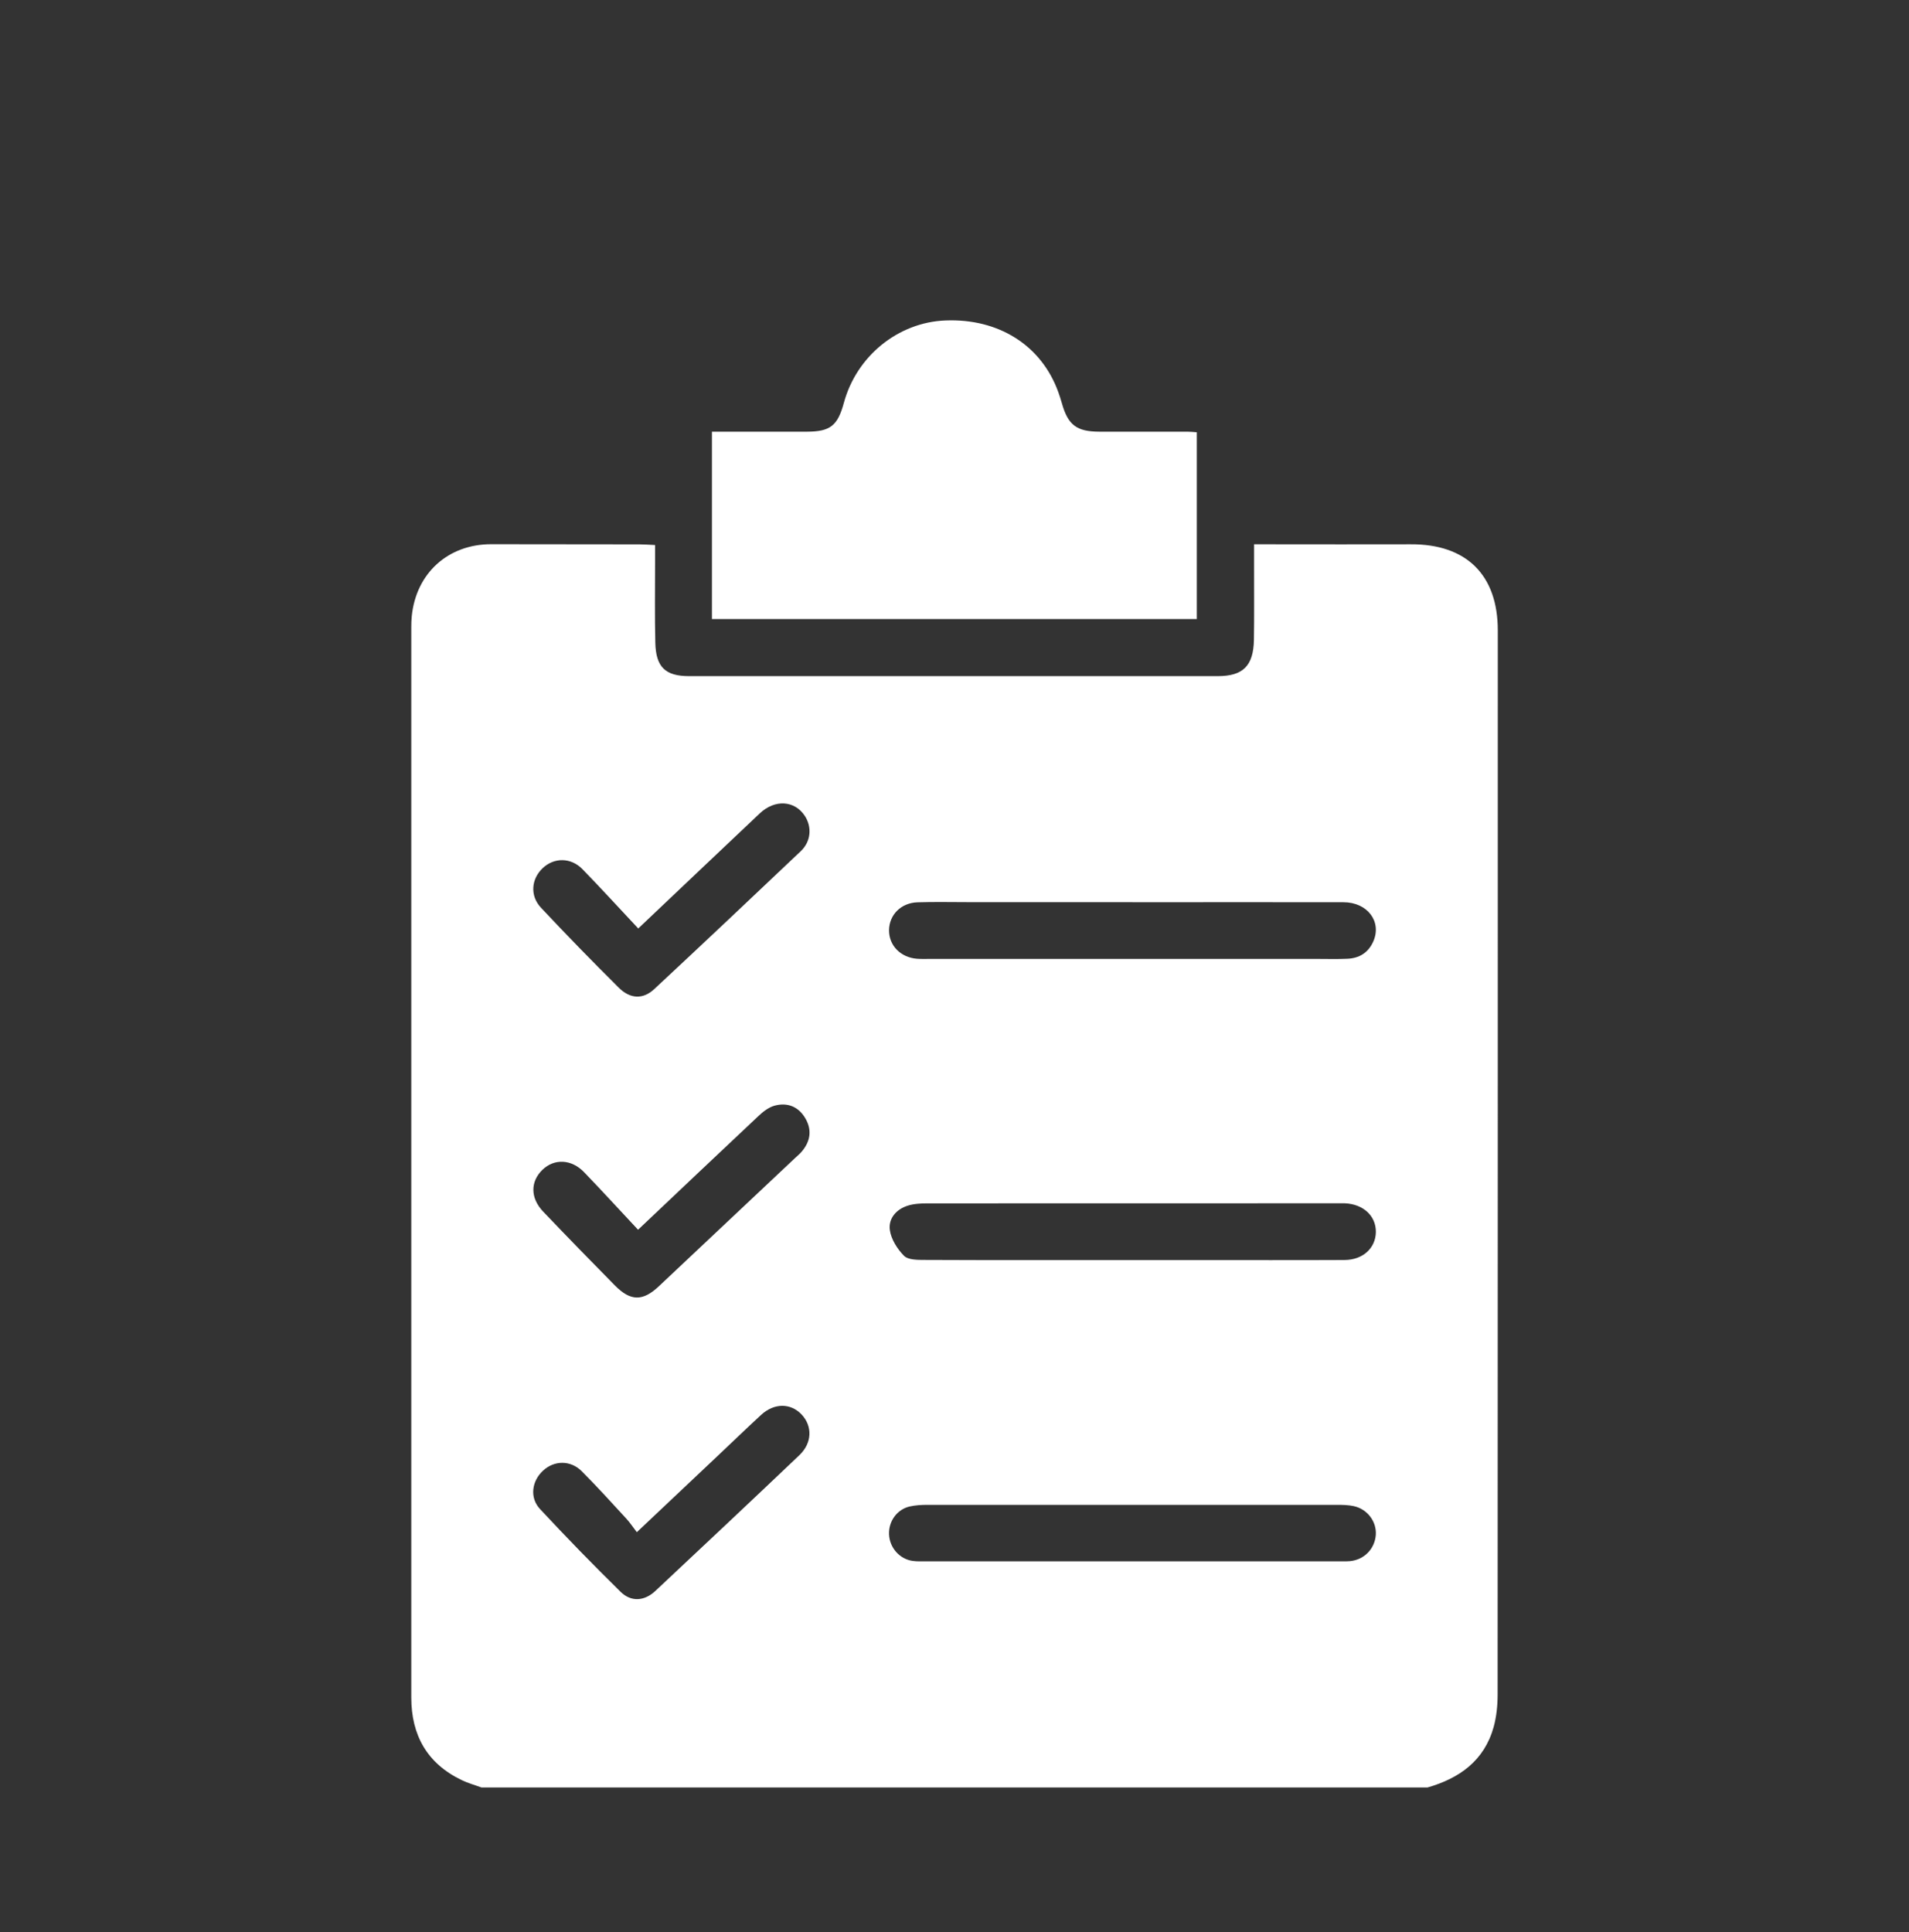 <?xml version="1.0" encoding="UTF-8"?>
<svg id="Capa_1" data-name="Capa 1" xmlns="http://www.w3.org/2000/svg" viewBox="0 0 235 237.85">
  <rect x="0" y="0" width="235" height="237.85" fill="#333333" stroke="none"/>
  <defs>
    <style>
      .cls-1 {
        fill: #fff;
      }

      .cls-2 {
        fill: none;
      }
    </style>
  </defs>
  <rect class="cls-2" y="0" width="235" height="237.85"/>
  <g>
    <path class="cls-1" d="m175.72,220.03H59.27c-.81-.3-1.66-.53-2.44-.91-4.24-2.04-6.2-5.51-6.2-10.17V77.24c0-.47.01-.94.06-1.41.54-5.29,4.49-8.85,9.79-8.84,6.08.01,12.16.01,18.23.02.61,0,1.23.05,1.93.08v2.14c0,3.29-.05,6.59.03,9.88.07,3.02,1.24,4.12,4.17,4.12h65.05c3.12,0,4.41-1.25,4.47-4.47.05-3,.01-5.99.02-8.99v-2.77h2.1c5.73,0,11.45.02,17.18,0,6.84-.04,10.72,3.76,10.72,10.59,0,43.67,0,87.33-.02,131,0,1.34-.14,2.72-.49,4-1.16,4.14-4.2,6.31-8.14,7.44h0Zm-36.38-27.84h25.25c.53,0,1.06.02,1.58-.02,1.75-.16,3.05-1.49,3.19-3.2.13-1.66-1.03-3.22-2.74-3.58-.68-.14-1.39-.15-2.09-.15-16.77,0-33.55,0-50.33,0-.76,0-1.53.04-2.26.21-1.54.38-2.56,1.83-2.5,3.41.06,1.63,1.28,3.05,2.9,3.28.57.08,1.17.05,1.75.05h25.25-.01Zm.08-81.14h-20.17c-2.1,0-4.21-.05-6.31.02-2.04.07-3.48,1.55-3.5,3.44-.01,1.88,1.42,3.35,3.45,3.51.53.04,1.05.02,1.58.02h47.7c1.23,0,2.46.04,3.68-.02,1.46-.06,2.57-.73,3.19-2.1,1.1-2.45-.68-4.86-3.67-4.86-8.65-.02-17.3,0-25.95,0h0Zm-.04,44.06h7.89c6.08,0,12.16.02,18.24-.01,2.27-.01,3.84-1.47,3.86-3.46.01-1.98-1.55-3.42-3.82-3.52-.29-.01-.58,0-.88,0-16.84,0-33.67,0-50.51.01-.81,0-1.65.04-2.41.28-1.42.44-2.41,1.59-2.21,3.01.16,1.13.92,2.33,1.75,3.17.5.5,1.64.5,2.49.5,8.54.04,17.07.02,25.61.02h0Zm-60.99,33.49c-.48-.62-.83-1.16-1.26-1.63-1.82-1.98-3.63-3.98-5.53-5.88-1.38-1.37-3.37-1.33-4.74-.07-1.4,1.28-1.69,3.33-.39,4.73,3.23,3.47,6.54,6.87,9.92,10.19,1.3,1.28,2.92,1.16,4.26-.08,5.94-5.56,11.86-11.13,17.76-16.74,1.57-1.5,1.62-3.57.26-5.01-1.35-1.42-3.38-1.42-4.98.06-1.85,1.7-3.66,3.46-5.49,5.18-3.18,3.01-6.36,6-9.8,9.25Zm.15-37.23c-2.32-2.48-4.45-4.81-6.64-7.08-1.56-1.62-3.67-1.7-5.13-.29-1.5,1.46-1.5,3.48.11,5.16,2.91,3.05,5.85,6.07,8.81,9.07,1.94,1.97,3.44,1.97,5.43.09,5.59-5.25,11.16-10.51,16.74-15.76.3-.28.62-.54.88-.86,1.05-1.27,1.22-2.66.38-4.07-.85-1.43-2.21-1.95-3.76-1.53-.74.2-1.44.75-2.02,1.3-4.9,4.6-9.78,9.23-14.79,13.97h0Zm.01-37.1c-2.37-2.52-4.57-4.94-6.85-7.28-1.43-1.46-3.48-1.45-4.88-.14-1.42,1.33-1.62,3.4-.22,4.89,3.12,3.33,6.31,6.6,9.55,9.82,1.43,1.43,3.01,1.48,4.39.19,6.04-5.62,12.04-11.29,18.03-16.97,1.28-1.21,1.39-2.98.51-4.34-1.26-1.92-3.7-2.08-5.57-.3-4.94,4.66-9.85,9.33-14.94,14.15h0Z"/>
    <path class="cls-1" d="m87.64,76.2v-23.06h11.68c2.88-.01,3.79-.72,4.56-3.55,1.56-5.75,6.67-9.91,12.49-10.14,6.56-.27,11.83,3.06,13.91,8.82.16.44.3.89.43,1.34.76,2.71,1.81,3.52,4.63,3.53,3.62.01,7.24,0,10.86,0,.34,0,.68.04,1.13.07v22.99h-59.69Z"/>
  </g>
</svg>